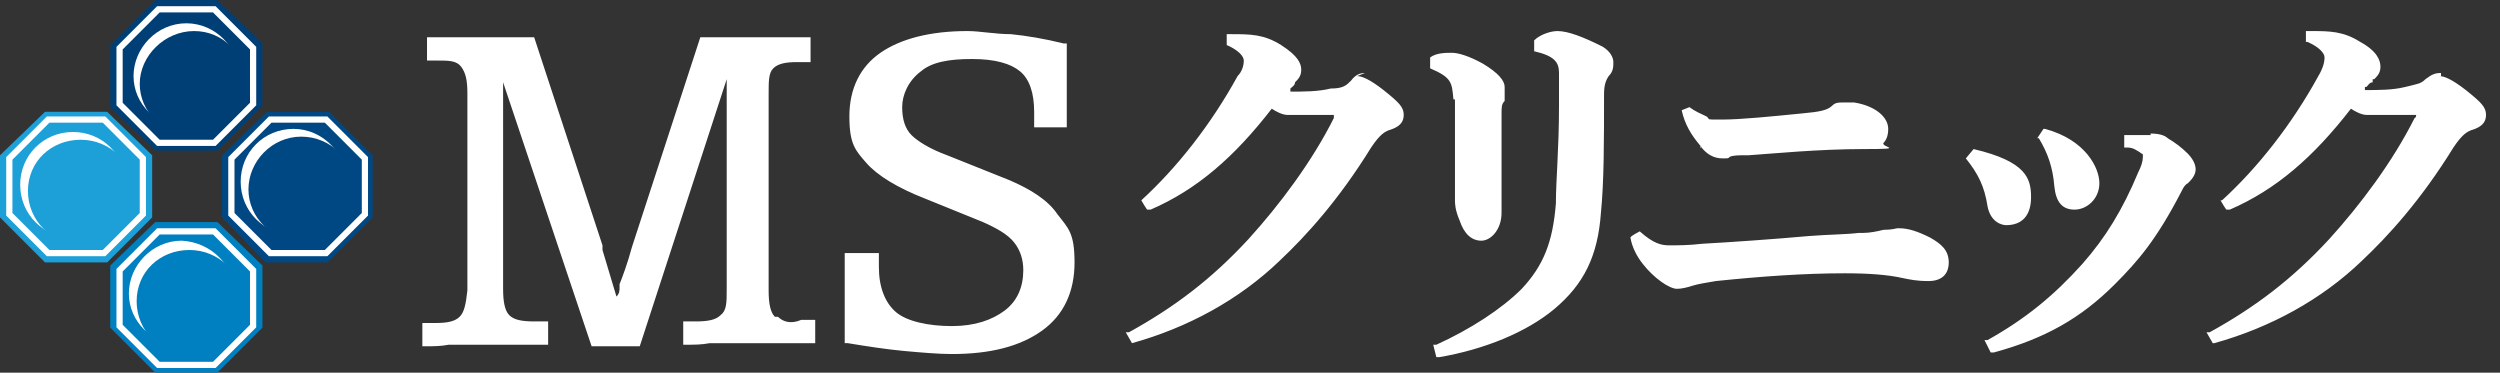 <?xml version="1.0" encoding="UTF-8"?>
<svg id="_レイヤー_1" xmlns="http://www.w3.org/2000/svg" version="1.1" viewBox="0 0 161 24">
  <rect x="0" y="0" width="161" height="24" fill="#333333" stroke="none"/>
  <!-- Generator: Adobe Illustrator 29.1.0, SVG Export Plug-In . SVG Version: 2.1.0 Build 142)  -->
  <defs>
    <style>
      .st0 {
        fill: #003f76;
      }

      .st1 {
        fill-rule: evenodd;
      }

      .st1, .st2 {
        fill: #fff;
      }

      .st3 {
        fill: #1da0d8;
      }

      .st4 {
        fill: #004884;
      }

      .st5 {
        fill: #0080c0;
      }

      .st6 {
        fill: none;
        stroke: #fff;
        stroke-miterlimit: 10;
        stroke-width: .4px;
      }
    </style>
  </defs>
  <g id="_レイヤー_11">
    <g id="_レイヤー_1-2">
      <g id="_レイヤー_1-21">
        <g id="_レイヤー_1-2-2">
          <g id="logo_x2F_msLogo_x5F_wh">
            <path id="Vector" class="st3" d="M2.9,16.9l-2.9-2.9v-4l2.9-2.8h4l2.9,2.8v4l-2.9,2.9H2.9Z"/>
            <path id="Vector_2" class="st6" d="M3.1,16.3l-2.5-2.5v-3.6l2.5-2.5h3.6l2.5,2.5v3.6l-2.5,2.5h-3.6Z"/>
            <path id="Vector_3" class="st5" d="M10,24l-2.9-2.9v-4l2.9-2.8h4l2.9,2.8v4l-2.9,2.9h-4Z"/>
            <path id="Vector_4" class="st6" d="M10.2,23.5l-2.5-2.5v-3.6l2.5-2.5h3.6l2.5,2.5v3.6l-2.5,2.5s-3.6,0-3.6,0Z"/>
            <path id="Vector_5" class="st0" d="M10,9.7l-2.9-2.8v-4L10,0h4l2.9,2.8v4l-2.9,2.9s-4,0-4,0Z"/>
            <path id="Vector_6" class="st6" d="M10.2,9.2l-2.5-2.5v-3.6l2.5-2.5h3.6l2.5,2.5v3.6l-2.5,2.5s-3.6,0-3.6,0Z"/>
            <path id="Vector_7" class="st4" d="M17.1,16.9l-2.8-2.9v-4l2.9-2.8h4l2.8,2.8v4l-2.9,2.9h-4Z"/>
            <path id="Vector_8" class="st6" d="M17.4,16.3l-2.5-2.5v-3.6l2.5-2.5h3.6l2.5,2.5v3.6l-2.5,2.5h-3.6Z"/>
            <path id="Vector_9" class="st2" d="M15.4,4.9c0,1.9-1.5,3.3-3.4,3.3s-3.4-1.5-3.4-3.3,1.5-3.4,3.4-3.4,3.4,1.6,3.4,3.4Z"/>
            <path id="Vector_10" class="st0" d="M15.8,5.4c0,1.9-1.5,3.3-3.4,3.3s-3.4-1.5-3.4-3.3,1.6-3.4,3.5-3.4,3.3,1.5,3.3,3.4Z"/>
            <path id="Vector_11" class="st2" d="M8.1,11.9c0,1.9-1.5,3.4-3.4,3.4s-3.4-1.5-3.4-3.4,1.5-3.4,3.4-3.4,3.4,1.5,3.4,3.4Z"/>
            <path id="Vector_12" class="st3" d="M8.6,12.3c0,1.9-1.5,3.4-3.4,3.4s-3.4-1.5-3.4-3.4,1.5-3.3,3.4-3.3,3.4,1.5,3.4,3.3Z"/>
            <path id="Vector_13" class="st2" d="M15.1,18.9c0,1.9-1.5,3.3-3.4,3.3s-3.4-1.5-3.4-3.3,1.5-3.4,3.4-3.4c1.9.1,3.4,1.6,3.4,3.4Z"/>
            <path id="Vector_14" class="st5" d="M15.6,19.4c0,1.9-1.5,3.4-3.4,3.4s-3.4-1.5-3.4-3.4,1.5-3.3,3.4-3.3,3.4,1.5,3.4,3.3Z"/>
            <path id="Vector_15" class="st2" d="M22.3,11.7c0,1.9-1.5,3.4-3.4,3.4s-3.4-1.5-3.4-3.4,1.5-3.4,3.4-3.4,3.4,1.6,3.4,3.4Z"/>
            <path id="Vector_16" class="st4" d="M22.8,12.2c0,1.9-1.5,3.3-3.4,3.3s-3.4-1.5-3.4-3.3,1.5-3.4,3.4-3.4,3.4,1.5,3.4,3.4Z"/>
            <path id="Union" class="st1" d="M65,11.6l-4-1.6c-1.1-.4-1.9-.9-2.3-1.3-.4-.4-.6-1-.6-1.8s.4-1.7,1.2-2.3c.7-.6,1.8-.8,3.3-.8s2.5.3,3.1.8.9,1.4.9,2.6v.7h0v.3h2.1V2.8h-.2c-1.2-.3-2.4-.5-3.4-.6-1,0-2-.2-2.8-.2-2.4,0-4.3.5-5.6,1.4-1.3.9-2,2.3-2,4.1s.4,2.2,1.1,3c.7.8,2,1.6,3.8,2.3l3.7,1.5c.9.4,1.6.8,2,1.3s.6,1.1.6,1.8c0,1.1-.4,2-1.2,2.6-.8.6-1.9,1-3.4,1s-2.9-.3-3.6-.9c-.7-.6-1.1-1.6-1.1-2.9h0v-.6h0v-.3h-2.2v5.8h.2c1.2.2,2.5.4,3.6.5s2.2.2,3.1.2c2.5,0,4.4-.5,5.8-1.5s2.1-2.5,2.1-4.4-.4-2.2-1.1-3.1c-.6-.9-1.7-1.6-3.1-2.2h0ZM49.9,20.4c-.3-.3-.4-.9-.4-1.7V6.1c0-.9,0-1.4.3-1.7s.8-.4,1.5-.4h.9v-1.6h-7.1l-4.4,13.5h0c-.3,1.1-.6,1.9-.8,2.4v.2h0c0,.2,0,.4-.2.6-.3-1-.6-2-.9-3v-.3h0l-4.4-13.4h-6.9v1.5h.7c.7,0,1.2,0,1.5.4s.4.9.4,1.7v12.7c-.1.9-.2,1.4-.5,1.7-.3.3-.8.4-1.5.4h-.9v1.5h.2c.5,0,1,0,1.5-.1h6.4v-1.5h-.9c-.8,0-1.3-.1-1.6-.4s-.4-.9-.4-1.7V5.3l5.7,17h3.1l5.6-17.2v13.5c0,.9,0,1.4-.4,1.7-.3.3-.8.4-1.6.4h-.8v1.5h.2c.5,0,1,0,1.5-.1h6.8v-1.5h-.9c-.7.3-1.2.1-1.5-.2,0,0-.2,0-.2,0ZM87.4,4.9c.3,0,.8.2,1.7.9h0c1,.8,1.3,1.1,1.3,1.6s-.3.8-1,1h0c-.2.1-.5.2-1.1,1.1-2.1,3.4-4.2,5.7-5.9,7.3-2.6,2.5-5.9,4.3-9.5,5.3h0l-.4-.7h.2c2.9-1.6,5.3-3.4,7.7-6,2-2.2,4.1-5,5.5-7.8v-.2h-3c-.3,0-.7-.2-1-.4-2.4,3.1-4.8,5.2-7.8,6.5h-.2c0,.1-.4-.6-.4-.6h0c2.3-2.1,4.5-4.9,6.2-8,.3-.3.4-.7.4-1s-.4-.7-1.1-1h0v-.7h.3c1.2,0,2.1,0,3.2.7s1.3,1.2,1.3,1.6-.2.6-.4.8h0c0,.2-.2.3-.3.4h0v.2c.9,0,1.8,0,2.6-.2.8,0,1-.2,1.3-.5.3-.4.6-.5.9-.5,0,0-.5.2-.5.2ZM93.7,6.4h0v4.8h0v.4h0v1.3c0,.2,0,.6.3,1.3.3.9.8,1.3,1.4,1.3s1.3-.7,1.3-1.8v-6.4h0c0-.4,0-.6.2-.8v-.9c0-.4-.4-.9-1.4-1.5-.9-.5-1.6-.7-2-.7s-1,0-1.4.3h0v.7h0c1.4.6,1.4.9,1.5,2h0ZM100.3,2c.7,0,1.7.4,2.9,1h0c.5.3.7.7.7,1s0,.6-.3.9c-.2.3-.3.6-.3,1.2,0,3,0,5.6-.2,7.6-.2,2.8-1.1,4.6-3,6.2-1.8,1.5-4.5,2.6-7.4,3.1h-.2l-.2-.8h.2c2.2-1,4.2-2.3,5.5-3.6,1.4-1.5,2-3,2.2-5.5,0-1.5.2-3.5.2-6.3v-2.1c0-.7-.3-1.1-1.6-1.4h0v-.7h0c.4-.4,1.1-.6,1.5-.6ZM109.5,9.4c.6.8,1.2.8,1.5.8s.3,0,.4-.1h0c.2-.1.6-.1,1-.1h.2c1.5-.1,4.5-.4,7.4-.4s1.1-.1,1.3-.4c.2-.2.3-.5.3-.9,0-.8-.9-1.5-2.2-1.7h-.7c-.3,0-.5,0-.7.2h0c-.3.3-.8.4-1.9.5-2,.2-4,.4-5.2.4s-.7,0-1-.2c-.4-.2-.7-.3-1.1-.6h0l-.5.2h0c.2.9.6,1.6,1.3,2.4h-.1ZM122.3,14.7c.6,0,1.2.2,2,.6h0c.7.4,1.2.8,1.2,1.6s-.5,1.2-1.3,1.2-1.2-.1-1.7-.2c-.9-.2-2.1-.3-3.7-.3-2.6,0-5.4.2-8.3.5-.6.1-1.2.2-1.5.3-.3.1-.7.2-1,.2-.5,0-1.5-.7-2.2-1.6-.4-.5-.7-1.1-.8-1.7h0c0-.1.6-.4.6-.4h0c.9.8,1.4.9,1.9.9s1.3,0,2.1-.1c1.8-.1,4.7-.3,6.9-.5,1.3-.1,2.4-.1,3.2-.2h.3c.4,0,.9-.1,1.3-.2.6,0,.8-.1.9-.1h0ZM132.3,12c.1,1,.5,1.5,1.3,1.5s1.6-.7,1.6-1.7-.9-2.8-3.5-3.5h-.1l-.4.6h.1c.6,1,.9,1.9,1,3.1h0ZM138.5,8.6c.5,0,.9.1,1.1.3h0c.5.3.9.6,1.3,1,.2.2.5.6.5,1s-.3.7-.5.9c-.2.1-.3.3-.4.5-1.6,3.1-2.8,4.5-4.3,6-2.2,2.2-4.5,3.5-7.8,4.4h-.2l-.4-.8h.2c2.5-1.4,4.3-2.9,6.1-4.9,1.5-1.7,2.6-3.5,3.6-5.9.2-.4.3-.7.3-1s0-.1-.2-.3c-.2-.1-.4-.3-.8-.3h-.2v-.8h1.7,0ZM129.2,14.5c1,0,1.6-.6,1.6-1.8s-.3-2.3-3.7-3.1h0l-.5.6h0c.8,1,1.2,1.8,1.4,3.1.2,1,.9,1.2,1.2,1.2h0ZM157.1,4.9c.3,0,.8.2,1.7.9h0c1,.8,1.3,1.1,1.3,1.6s-.3.8-1,1h0c-.2.1-.5.2-1.1,1.1-2.1,3.4-4.2,5.7-5.9,7.3-2.6,2.5-5.9,4.3-9.5,5.3h-.1l-.4-.7h.2c2.9-1.6,5.3-3.4,7.7-6,2-2.2,4.1-5,5.5-7.8,0,0,.1,0,.1-.2h-3.2c-.3,0-.7-.2-1-.4-2.4,3.1-4.8,5.2-7.8,6.5h-.2c0,.1-.4-.6-.4-.6h.1c2.3-2.1,4.5-4.9,6.2-8,.3-.5.4-.9.4-1.2s-.4-.7-1.1-1h-.1v-.7h.3c1.2,0,2.1,0,3.2.7,1.1.6,1.3,1.2,1.3,1.6s-.2.6-.4.8h-.1v.2c-.2,0-.3.2-.4.3h-.1v.2c.9,0,1.8,0,2.6-.2s1-.2,1.3-.5c.4-.3.6-.4,1-.4v.2s-.1,0-.1,0Z"/>
          </g>
        </g>
      </g>
    </g>
  </g>
</svg>